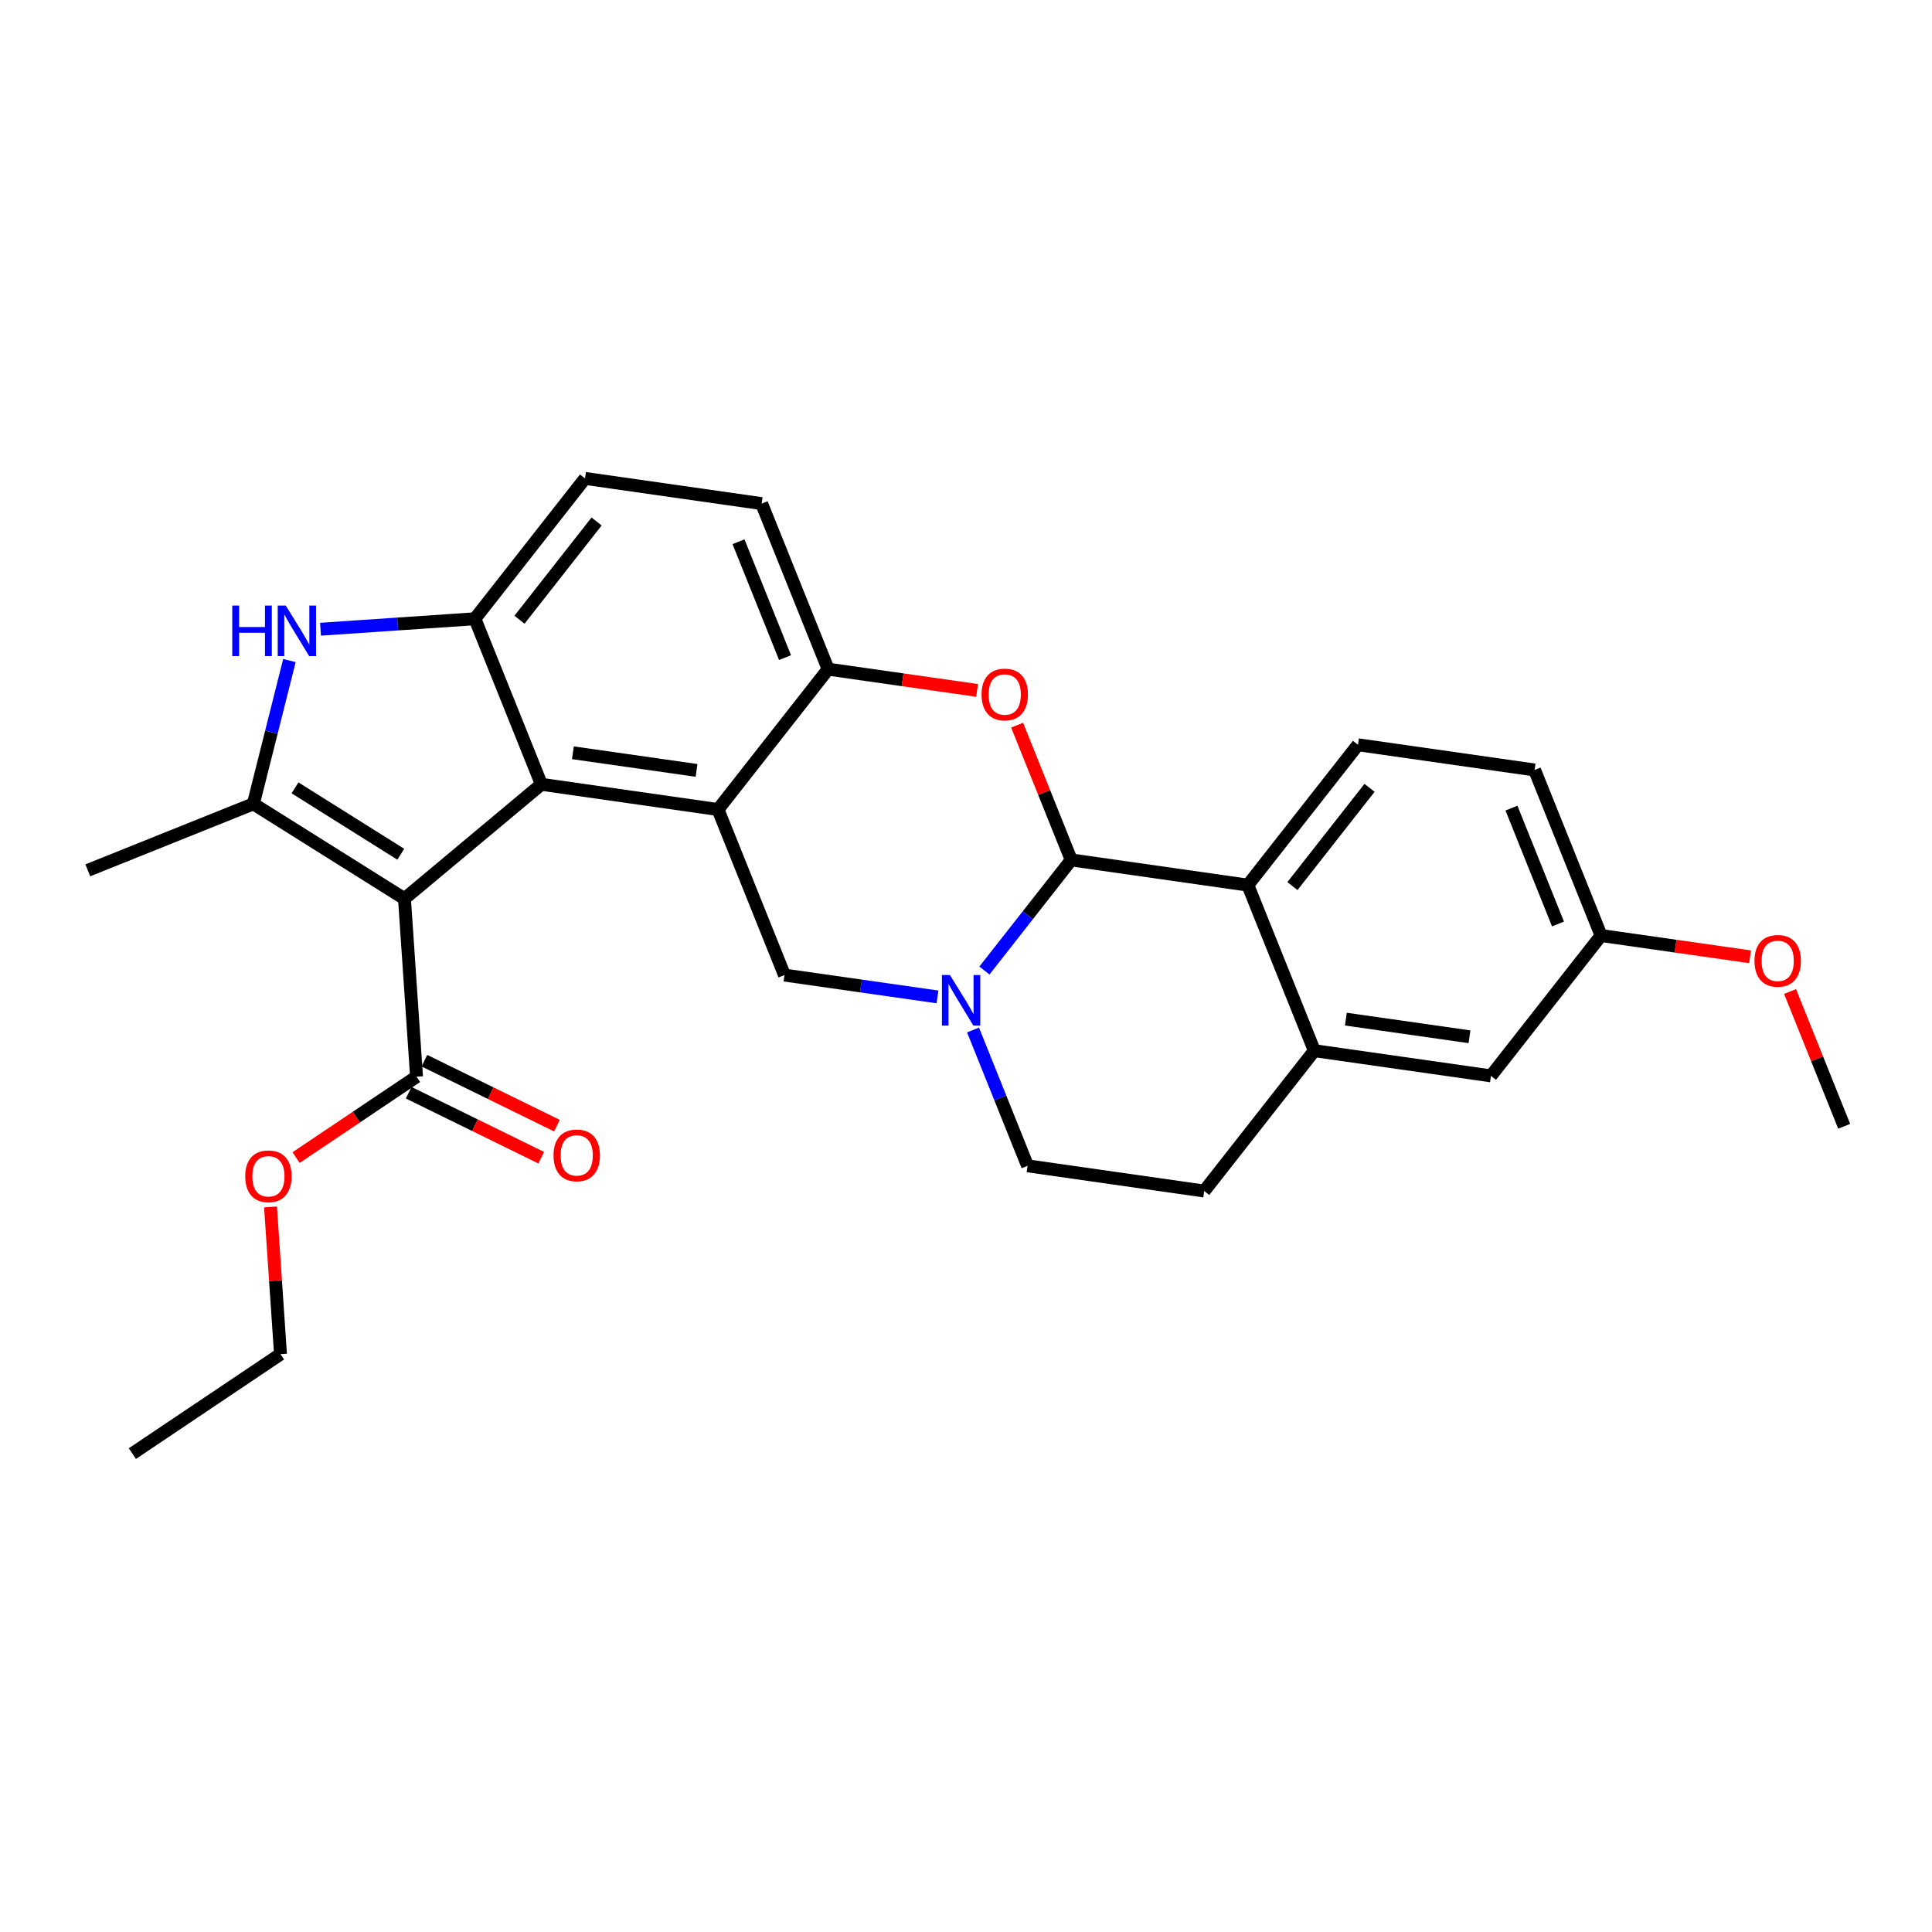 <?xml version='1.0' encoding='iso-8859-1'?>
<svg version='1.1' baseProfile='full'
              xmlns='http://www.w3.org/2000/svg'
                      xmlns:rdkit='http://www.rdkit.org/xml'
                      xmlns:xlink='http://www.w3.org/1999/xlink'
                  xml:space='preserve'
width='300px' height='300px' viewBox='0 0 300 300'>
<!-- END OF HEADER -->
<path class='bond-0 atom-0 atom-1' d='M 20.556,225.714 L 43.555,210.271' style='fill:none;fill-rule:evenodd;stroke:#000000;stroke-width:2.0px;stroke-linecap:butt;stroke-linejoin:miter;stroke-opacity:1' />
<path class='bond-1 atom-1 atom-2' d='M 43.555,210.271 L 42.78,198.842' style='fill:none;fill-rule:evenodd;stroke:#000000;stroke-width:2.0px;stroke-linecap:butt;stroke-linejoin:miter;stroke-opacity:1' />
<path class='bond-1 atom-1 atom-2' d='M 42.78,198.842 L 42.005,187.413' style='fill:none;fill-rule:evenodd;stroke:#FF0000;stroke-width:2.0px;stroke-linecap:butt;stroke-linejoin:miter;stroke-opacity:1' />
<path class='bond-2 atom-2 atom-3' d='M 45.975,179.749 L 55.328,173.469' style='fill:none;fill-rule:evenodd;stroke:#FF0000;stroke-width:2.0px;stroke-linecap:butt;stroke-linejoin:miter;stroke-opacity:1' />
<path class='bond-2 atom-2 atom-3' d='M 55.328,173.469 L 64.68,167.189' style='fill:none;fill-rule:evenodd;stroke:#000000;stroke-width:2.0px;stroke-linecap:butt;stroke-linejoin:miter;stroke-opacity:1' />
<path class='bond-3 atom-3 atom-4' d='M 63.461,169.677 L 73.75,174.722' style='fill:none;fill-rule:evenodd;stroke:#000000;stroke-width:2.0px;stroke-linecap:butt;stroke-linejoin:miter;stroke-opacity:1' />
<path class='bond-3 atom-3 atom-4' d='M 73.75,174.722 L 84.04,179.768' style='fill:none;fill-rule:evenodd;stroke:#FF0000;stroke-width:2.0px;stroke-linecap:butt;stroke-linejoin:miter;stroke-opacity:1' />
<path class='bond-3 atom-3 atom-4' d='M 65.9,164.702 L 76.19,169.747' style='fill:none;fill-rule:evenodd;stroke:#000000;stroke-width:2.0px;stroke-linecap:butt;stroke-linejoin:miter;stroke-opacity:1' />
<path class='bond-3 atom-3 atom-4' d='M 76.19,169.747 L 86.479,174.793' style='fill:none;fill-rule:evenodd;stroke:#FF0000;stroke-width:2.0px;stroke-linecap:butt;stroke-linejoin:miter;stroke-opacity:1' />
<path class='bond-4 atom-3 atom-5' d='M 64.68,167.189 L 62.806,139.55' style='fill:none;fill-rule:evenodd;stroke:#000000;stroke-width:2.0px;stroke-linecap:butt;stroke-linejoin:miter;stroke-opacity:1' />
<path class='bond-5 atom-5 atom-6' d='M 62.806,139.55 L 39.344,124.82' style='fill:none;fill-rule:evenodd;stroke:#000000;stroke-width:2.0px;stroke-linecap:butt;stroke-linejoin:miter;stroke-opacity:1' />
<path class='bond-5 atom-5 atom-6' d='M 62.233,132.648 L 45.809,122.337' style='fill:none;fill-rule:evenodd;stroke:#000000;stroke-width:2.0px;stroke-linecap:butt;stroke-linejoin:miter;stroke-opacity:1' />
<path class='bond-28 atom-28 atom-5' d='M 84.065,121.788 L 62.806,139.55' style='fill:none;fill-rule:evenodd;stroke:#000000;stroke-width:2.0px;stroke-linecap:butt;stroke-linejoin:miter;stroke-opacity:1' />
<path class='bond-6 atom-6 atom-7' d='M 39.344,124.82 L 13.636,135.143' style='fill:none;fill-rule:evenodd;stroke:#000000;stroke-width:2.0px;stroke-linecap:butt;stroke-linejoin:miter;stroke-opacity:1' />
<path class='bond-7 atom-6 atom-8' d='M 39.344,124.82 L 42.143,113.695' style='fill:none;fill-rule:evenodd;stroke:#000000;stroke-width:2.0px;stroke-linecap:butt;stroke-linejoin:miter;stroke-opacity:1' />
<path class='bond-7 atom-6 atom-8' d='M 42.143,113.695 L 44.941,102.57' style='fill:none;fill-rule:evenodd;stroke:#0000FF;stroke-width:2.0px;stroke-linecap:butt;stroke-linejoin:miter;stroke-opacity:1' />
<path class='bond-8 atom-8 atom-9' d='M 49.77,97.706 L 61.756,96.893' style='fill:none;fill-rule:evenodd;stroke:#0000FF;stroke-width:2.0px;stroke-linecap:butt;stroke-linejoin:miter;stroke-opacity:1' />
<path class='bond-8 atom-8 atom-9' d='M 61.756,96.893 L 73.742,96.08' style='fill:none;fill-rule:evenodd;stroke:#000000;stroke-width:2.0px;stroke-linecap:butt;stroke-linejoin:miter;stroke-opacity:1' />
<path class='bond-9 atom-9 atom-10' d='M 73.742,96.08 L 90.844,74.286' style='fill:none;fill-rule:evenodd;stroke:#000000;stroke-width:2.0px;stroke-linecap:butt;stroke-linejoin:miter;stroke-opacity:1' />
<path class='bond-9 atom-9 atom-10' d='M 80.666,96.231 L 92.637,80.976' style='fill:none;fill-rule:evenodd;stroke:#000000;stroke-width:2.0px;stroke-linecap:butt;stroke-linejoin:miter;stroke-opacity:1' />
<path class='bond-29 atom-28 atom-9' d='M 84.065,121.788 L 73.742,96.08' style='fill:none;fill-rule:evenodd;stroke:#000000;stroke-width:2.0px;stroke-linecap:butt;stroke-linejoin:miter;stroke-opacity:1' />
<path class='bond-10 atom-10 atom-11' d='M 90.844,74.286 L 118.268,78.2' style='fill:none;fill-rule:evenodd;stroke:#000000;stroke-width:2.0px;stroke-linecap:butt;stroke-linejoin:miter;stroke-opacity:1' />
<path class='bond-11 atom-11 atom-12' d='M 118.268,78.2 L 128.592,103.907' style='fill:none;fill-rule:evenodd;stroke:#000000;stroke-width:2.0px;stroke-linecap:butt;stroke-linejoin:miter;stroke-opacity:1' />
<path class='bond-11 atom-11 atom-12' d='M 114.675,84.12 L 121.902,102.116' style='fill:none;fill-rule:evenodd;stroke:#000000;stroke-width:2.0px;stroke-linecap:butt;stroke-linejoin:miter;stroke-opacity:1' />
<path class='bond-12 atom-12 atom-13' d='M 128.592,103.907 L 140.157,105.557' style='fill:none;fill-rule:evenodd;stroke:#000000;stroke-width:2.0px;stroke-linecap:butt;stroke-linejoin:miter;stroke-opacity:1' />
<path class='bond-12 atom-12 atom-13' d='M 140.157,105.557 L 151.723,107.208' style='fill:none;fill-rule:evenodd;stroke:#FF0000;stroke-width:2.0px;stroke-linecap:butt;stroke-linejoin:miter;stroke-opacity:1' />
<path class='bond-30 atom-27 atom-12' d='M 111.49,125.701 L 128.592,103.907' style='fill:none;fill-rule:evenodd;stroke:#000000;stroke-width:2.0px;stroke-linecap:butt;stroke-linejoin:miter;stroke-opacity:1' />
<path class='bond-13 atom-13 atom-14' d='M 157.937,112.602 L 162.139,123.065' style='fill:none;fill-rule:evenodd;stroke:#FF0000;stroke-width:2.0px;stroke-linecap:butt;stroke-linejoin:miter;stroke-opacity:1' />
<path class='bond-13 atom-13 atom-14' d='M 162.139,123.065 L 166.34,133.528' style='fill:none;fill-rule:evenodd;stroke:#000000;stroke-width:2.0px;stroke-linecap:butt;stroke-linejoin:miter;stroke-opacity:1' />
<path class='bond-14 atom-14 atom-15' d='M 166.34,133.528 L 159.6,142.117' style='fill:none;fill-rule:evenodd;stroke:#000000;stroke-width:2.0px;stroke-linecap:butt;stroke-linejoin:miter;stroke-opacity:1' />
<path class='bond-14 atom-14 atom-15' d='M 159.6,142.117 L 152.86,150.707' style='fill:none;fill-rule:evenodd;stroke:#0000FF;stroke-width:2.0px;stroke-linecap:butt;stroke-linejoin:miter;stroke-opacity:1' />
<path class='bond-31 atom-25 atom-14' d='M 193.765,137.441 L 166.34,133.528' style='fill:none;fill-rule:evenodd;stroke:#000000;stroke-width:2.0px;stroke-linecap:butt;stroke-linejoin:miter;stroke-opacity:1' />
<path class='bond-15 atom-15 atom-16' d='M 151.092,159.937 L 155.327,170.483' style='fill:none;fill-rule:evenodd;stroke:#0000FF;stroke-width:2.0px;stroke-linecap:butt;stroke-linejoin:miter;stroke-opacity:1' />
<path class='bond-15 atom-15 atom-16' d='M 155.327,170.483 L 159.562,181.029' style='fill:none;fill-rule:evenodd;stroke:#000000;stroke-width:2.0px;stroke-linecap:butt;stroke-linejoin:miter;stroke-opacity:1' />
<path class='bond-25 atom-15 atom-26' d='M 145.571,154.799 L 133.692,153.104' style='fill:none;fill-rule:evenodd;stroke:#0000FF;stroke-width:2.0px;stroke-linecap:butt;stroke-linejoin:miter;stroke-opacity:1' />
<path class='bond-25 atom-15 atom-26' d='M 133.692,153.104 L 121.814,151.409' style='fill:none;fill-rule:evenodd;stroke:#000000;stroke-width:2.0px;stroke-linecap:butt;stroke-linejoin:miter;stroke-opacity:1' />
<path class='bond-16 atom-16 atom-17' d='M 159.562,181.029 L 186.987,184.943' style='fill:none;fill-rule:evenodd;stroke:#000000;stroke-width:2.0px;stroke-linecap:butt;stroke-linejoin:miter;stroke-opacity:1' />
<path class='bond-17 atom-17 atom-18' d='M 186.987,184.943 L 204.089,163.149' style='fill:none;fill-rule:evenodd;stroke:#000000;stroke-width:2.0px;stroke-linecap:butt;stroke-linejoin:miter;stroke-opacity:1' />
<path class='bond-18 atom-18 atom-19' d='M 204.089,163.149 L 231.514,167.062' style='fill:none;fill-rule:evenodd;stroke:#000000;stroke-width:2.0px;stroke-linecap:butt;stroke-linejoin:miter;stroke-opacity:1' />
<path class='bond-18 atom-18 atom-19' d='M 208.985,158.251 L 228.183,160.99' style='fill:none;fill-rule:evenodd;stroke:#000000;stroke-width:2.0px;stroke-linecap:butt;stroke-linejoin:miter;stroke-opacity:1' />
<path class='bond-32 atom-25 atom-18' d='M 193.765,137.441 L 204.089,163.149' style='fill:none;fill-rule:evenodd;stroke:#000000;stroke-width:2.0px;stroke-linecap:butt;stroke-linejoin:miter;stroke-opacity:1' />
<path class='bond-19 atom-19 atom-20' d='M 231.514,167.062 L 248.615,145.268' style='fill:none;fill-rule:evenodd;stroke:#000000;stroke-width:2.0px;stroke-linecap:butt;stroke-linejoin:miter;stroke-opacity:1' />
<path class='bond-20 atom-20 atom-21' d='M 248.615,145.268 L 260.181,146.919' style='fill:none;fill-rule:evenodd;stroke:#000000;stroke-width:2.0px;stroke-linecap:butt;stroke-linejoin:miter;stroke-opacity:1' />
<path class='bond-20 atom-20 atom-21' d='M 260.181,146.919 L 271.746,148.569' style='fill:none;fill-rule:evenodd;stroke:#FF0000;stroke-width:2.0px;stroke-linecap:butt;stroke-linejoin:miter;stroke-opacity:1' />
<path class='bond-22 atom-20 atom-23' d='M 248.615,145.268 L 238.292,119.561' style='fill:none;fill-rule:evenodd;stroke:#000000;stroke-width:2.0px;stroke-linecap:butt;stroke-linejoin:miter;stroke-opacity:1' />
<path class='bond-22 atom-20 atom-23' d='M 241.925,143.477 L 234.699,125.482' style='fill:none;fill-rule:evenodd;stroke:#000000;stroke-width:2.0px;stroke-linecap:butt;stroke-linejoin:miter;stroke-opacity:1' />
<path class='bond-21 atom-21 atom-22' d='M 277.96,153.963 L 282.162,164.426' style='fill:none;fill-rule:evenodd;stroke:#FF0000;stroke-width:2.0px;stroke-linecap:butt;stroke-linejoin:miter;stroke-opacity:1' />
<path class='bond-21 atom-21 atom-22' d='M 282.162,164.426 L 286.364,174.889' style='fill:none;fill-rule:evenodd;stroke:#000000;stroke-width:2.0px;stroke-linecap:butt;stroke-linejoin:miter;stroke-opacity:1' />
<path class='bond-23 atom-23 atom-24' d='M 238.292,119.561 L 210.867,115.647' style='fill:none;fill-rule:evenodd;stroke:#000000;stroke-width:2.0px;stroke-linecap:butt;stroke-linejoin:miter;stroke-opacity:1' />
<path class='bond-24 atom-24 atom-25' d='M 210.867,115.647 L 193.765,137.441' style='fill:none;fill-rule:evenodd;stroke:#000000;stroke-width:2.0px;stroke-linecap:butt;stroke-linejoin:miter;stroke-opacity:1' />
<path class='bond-24 atom-24 atom-25' d='M 212.66,122.337 L 200.689,137.593' style='fill:none;fill-rule:evenodd;stroke:#000000;stroke-width:2.0px;stroke-linecap:butt;stroke-linejoin:miter;stroke-opacity:1' />
<path class='bond-26 atom-26 atom-27' d='M 121.814,151.409 L 111.49,125.701' style='fill:none;fill-rule:evenodd;stroke:#000000;stroke-width:2.0px;stroke-linecap:butt;stroke-linejoin:miter;stroke-opacity:1' />
<path class='bond-27 atom-27 atom-28' d='M 111.49,125.701 L 84.065,121.788' style='fill:none;fill-rule:evenodd;stroke:#000000;stroke-width:2.0px;stroke-linecap:butt;stroke-linejoin:miter;stroke-opacity:1' />
<path class='bond-27 atom-27 atom-28' d='M 108.159,119.629 L 88.962,116.89' style='fill:none;fill-rule:evenodd;stroke:#000000;stroke-width:2.0px;stroke-linecap:butt;stroke-linejoin:miter;stroke-opacity:1' />
<path  class='atom-2' d='M 38.08 182.654
Q 38.08 180.77, 39.01 179.717
Q 39.941 178.665, 41.681 178.665
Q 43.421 178.665, 44.351 179.717
Q 45.282 180.77, 45.282 182.654
Q 45.282 184.56, 44.34 185.646
Q 43.398 186.721, 41.681 186.721
Q 39.952 186.721, 39.01 185.646
Q 38.08 184.571, 38.08 182.654
M 41.681 185.834
Q 42.878 185.834, 43.52 185.036
Q 44.174 184.228, 44.174 182.654
Q 44.174 181.114, 43.52 180.338
Q 42.878 179.551, 41.681 179.551
Q 40.484 179.551, 39.83 180.327
Q 39.188 181.103, 39.188 182.654
Q 39.188 184.239, 39.83 185.036
Q 40.484 185.834, 41.681 185.834
' fill='#FF0000'/>
<path  class='atom-4' d='M 85.952 179.408
Q 85.952 177.524, 86.883 176.471
Q 87.814 175.419, 89.554 175.419
Q 91.293 175.419, 92.224 176.471
Q 93.155 177.524, 93.155 179.408
Q 93.155 181.314, 92.213 182.4
Q 91.271 183.475, 89.554 183.475
Q 87.825 183.475, 86.883 182.4
Q 85.952 181.325, 85.952 179.408
M 89.554 182.588
Q 90.75 182.588, 91.393 181.79
Q 92.047 180.982, 92.047 179.408
Q 92.047 177.868, 91.393 177.092
Q 90.75 176.305, 89.554 176.305
Q 88.357 176.305, 87.703 177.081
Q 87.06 177.857, 87.06 179.408
Q 87.06 180.993, 87.703 181.79
Q 88.357 182.588, 89.554 182.588
' fill='#FF0000'/>
<path  class='atom-8' d='M 36.069 94.031
L 37.132 94.031
L 37.132 97.367
L 41.144 97.367
L 41.144 94.031
L 42.208 94.031
L 42.208 101.877
L 41.144 101.877
L 41.144 98.254
L 37.132 98.254
L 37.132 101.877
L 36.069 101.877
L 36.069 94.031
' fill='#0000FF'/>
<path  class='atom-8' d='M 44.368 94.031
L 46.939 98.187
Q 47.194 98.597, 47.604 99.339
Q 48.014 100.082, 48.036 100.126
L 48.036 94.031
L 49.078 94.031
L 49.078 101.877
L 48.003 101.877
L 45.244 97.334
Q 44.922 96.802, 44.579 96.192
Q 44.246 95.583, 44.147 95.394
L 44.147 101.877
L 43.127 101.877
L 43.127 94.031
L 44.368 94.031
' fill='#0000FF'/>
<path  class='atom-13' d='M 152.415 107.843
Q 152.415 105.959, 153.346 104.906
Q 154.277 103.853, 156.017 103.853
Q 157.757 103.853, 158.687 104.906
Q 159.618 105.959, 159.618 107.843
Q 159.618 109.749, 158.676 110.835
Q 157.734 111.909, 156.017 111.909
Q 154.288 111.909, 153.346 110.835
Q 152.415 109.76, 152.415 107.843
M 156.017 111.023
Q 157.214 111.023, 157.856 110.225
Q 158.51 109.416, 158.51 107.843
Q 158.51 106.302, 157.856 105.527
Q 157.214 104.74, 156.017 104.74
Q 154.82 104.74, 154.166 105.516
Q 153.524 106.291, 153.524 107.843
Q 153.524 109.427, 154.166 110.225
Q 154.82 111.023, 156.017 111.023
' fill='#FF0000'/>
<path  class='atom-15' d='M 147.504 151.399
L 150.075 155.555
Q 150.33 155.965, 150.74 156.707
Q 151.15 157.45, 151.172 157.494
L 151.172 151.399
L 152.214 151.399
L 152.214 159.245
L 151.139 159.245
L 148.38 154.701
Q 148.058 154.17, 147.715 153.56
Q 147.383 152.951, 147.283 152.762
L 147.283 159.245
L 146.263 159.245
L 146.263 151.399
L 147.504 151.399
' fill='#0000FF'/>
<path  class='atom-21' d='M 272.439 149.204
Q 272.439 147.32, 273.37 146.267
Q 274.301 145.215, 276.04 145.215
Q 277.78 145.215, 278.711 146.267
Q 279.642 147.32, 279.642 149.204
Q 279.642 151.11, 278.7 152.196
Q 277.758 153.271, 276.04 153.271
Q 274.312 153.271, 273.37 152.196
Q 272.439 151.121, 272.439 149.204
M 276.04 152.384
Q 277.237 152.384, 277.88 151.586
Q 278.534 150.777, 278.534 149.204
Q 278.534 147.663, 277.88 146.888
Q 277.237 146.101, 276.04 146.101
Q 274.843 146.101, 274.19 146.877
Q 273.547 147.652, 273.547 149.204
Q 273.547 150.788, 274.19 151.586
Q 274.843 152.384, 276.04 152.384
' fill='#FF0000'/>
</svg>
